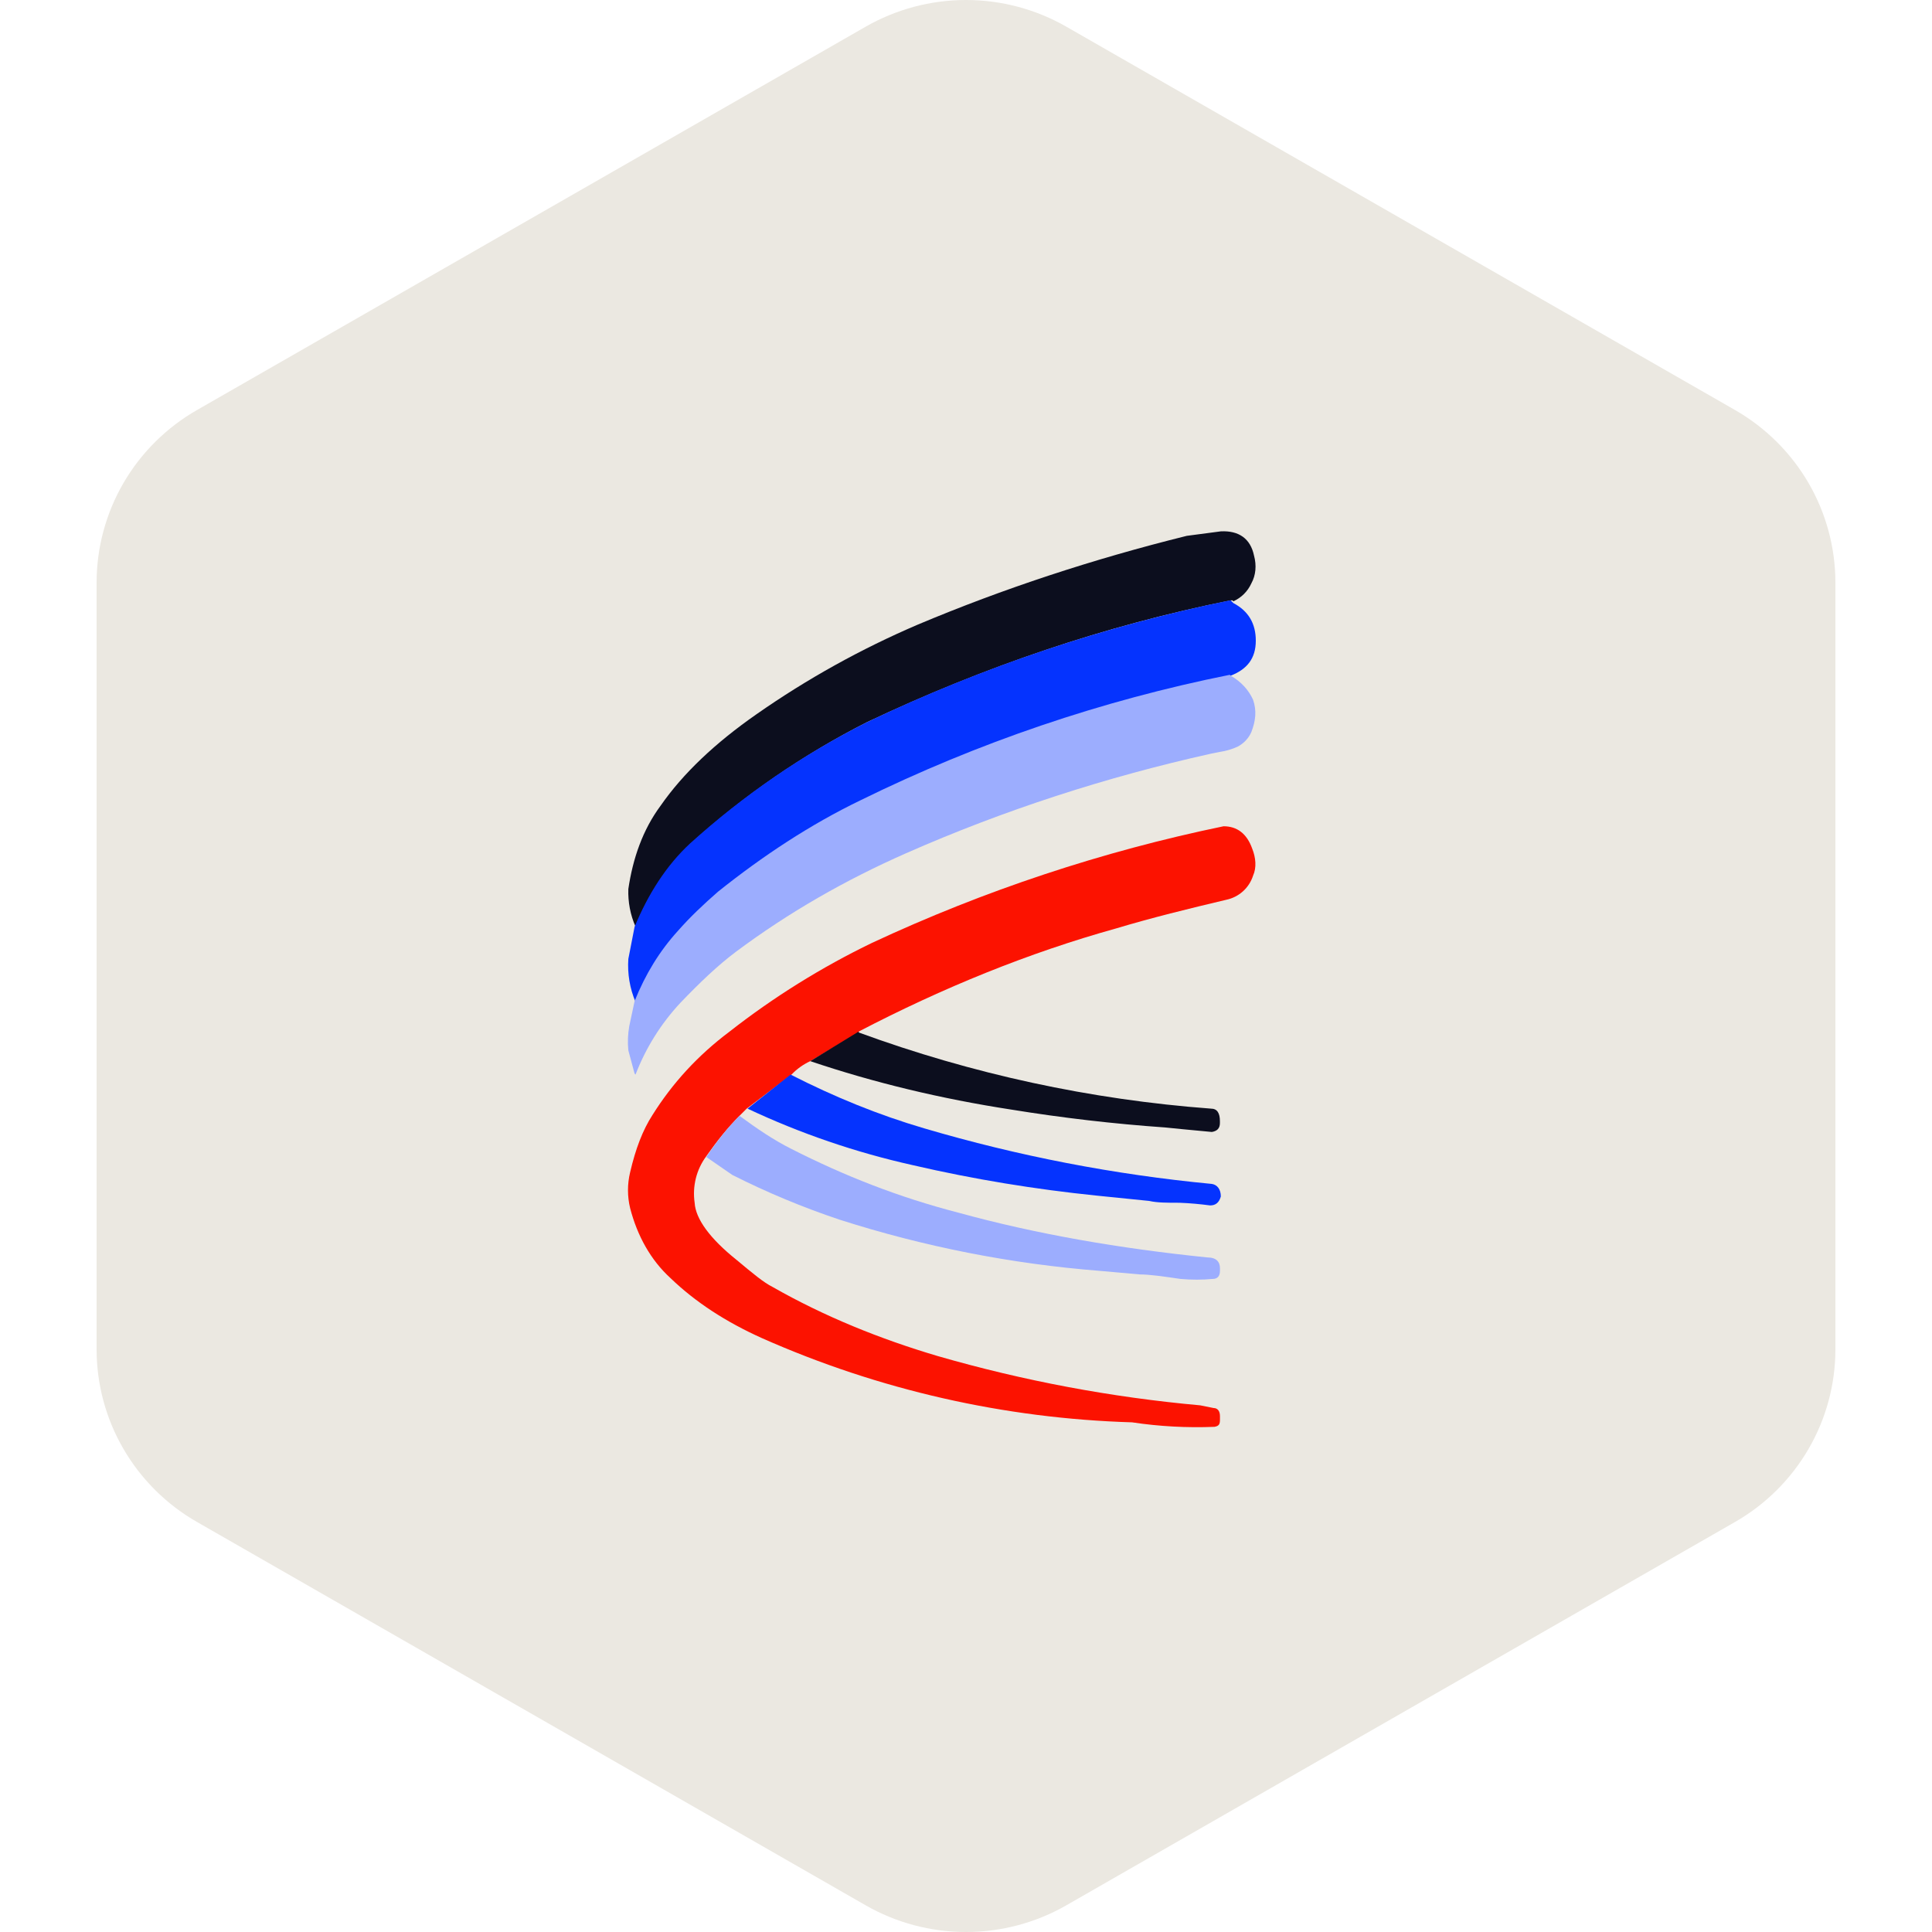 <svg width="40" height="40" viewBox="0 0 40 40" fill="none" xmlns="http://www.w3.org/2000/svg">
<path fill-rule="evenodd" clip-rule="evenodd" d="M22.078 0.553L35.922 8.489C36.553 8.851 37.078 9.372 37.443 9.999C37.808 10.627 38 11.339 38 12.063V27.937C38 28.661 37.808 29.373 37.443 30C37.078 30.628 36.553 31.149 35.922 31.511L22.078 39.447C21.447 39.809 20.73 40 20 40C19.27 40 18.553 39.809 17.922 39.447L4.079 31.511C3.447 31.149 2.922 30.628 2.557 30C2.192 29.373 2 28.661 2 27.937V12.063C2 11.339 2.192 10.627 2.557 9.999C2.922 9.372 3.447 8.851 4.079 8.489L17.922 0.553C18.553 0.191 19.27 0 20 0C20.73 0 21.447 0.191 22.078 0.553Z" fill="#EBE8E1"/>
<path d="M25.518 12.43H25.481C22.883 12.95 20.377 13.804 17.946 14.954C16.627 15.624 15.404 16.466 14.309 17.46C13.804 17.945 13.412 18.534 13.158 19.186C13.05 18.94 13 18.674 13.009 18.406C13.102 17.775 13.306 17.181 13.678 16.68C14.142 16.012 14.81 15.381 15.663 14.787C16.71 14.055 17.829 13.434 19.004 12.931C20.767 12.189 22.623 11.577 24.571 11.094L25.277 11.001C25.648 10.983 25.889 11.15 25.963 11.502C26.019 11.707 26 11.911 25.908 12.078C25.833 12.243 25.701 12.375 25.536 12.449L25.518 12.43Z" fill="#0C0E1E"/>
<path d="M25.48 12.43L25.536 12.486C25.851 12.653 26 12.913 26 13.265C26 13.637 25.814 13.859 25.48 13.989C22.863 14.509 20.302 15.363 17.834 16.587C16.439 17.288 15.161 18.202 14.048 19.297C13.677 19.705 13.38 20.188 13.158 20.745C13.039 20.463 12.988 20.158 13.009 19.854L13.139 19.186C13.417 18.518 13.788 17.924 14.29 17.46C15.391 16.465 16.62 15.622 17.945 14.954C20.338 13.809 22.863 12.962 25.462 12.43H25.48Z" fill="#0533FE"/>
<path d="M25.481 13.989C25.703 14.119 25.852 14.286 25.945 14.491C26.019 14.713 26 14.917 25.907 15.159C25.85 15.286 25.752 15.39 25.629 15.456C25.512 15.511 25.386 15.548 25.258 15.567L25.072 15.604C22.901 16.087 20.785 16.773 18.762 17.664C17.5 18.221 16.331 18.889 15.236 19.706C14.865 19.984 14.494 20.337 14.086 20.763C13.684 21.194 13.369 21.698 13.158 22.248L13.139 22.229L13.009 21.747C12.992 21.58 12.999 21.411 13.028 21.246L13.139 20.726C13.362 20.169 13.659 19.687 14.03 19.279C14.29 18.982 14.568 18.722 14.865 18.462C15.793 17.72 16.777 17.07 17.816 16.569C20.241 15.376 22.812 14.502 25.462 13.971L25.481 13.989Z" fill="#9CADFE"/>
<path d="M17.779 21.376L16.776 21.97C16.63 22.037 16.498 22.132 16.387 22.248L15.459 22.953L15.31 23.102C15.069 23.343 14.846 23.621 14.624 23.937C14.522 24.074 14.448 24.23 14.407 24.395C14.366 24.561 14.357 24.733 14.382 24.902C14.401 25.236 14.698 25.644 15.255 26.089C15.589 26.368 15.811 26.553 15.997 26.646C17.073 27.259 18.224 27.723 19.412 28.075C21.188 28.588 23.008 28.93 24.849 29.096L25.128 29.152C25.202 29.152 25.258 29.207 25.258 29.319V29.393C25.258 29.486 25.239 29.523 25.146 29.541C24.576 29.564 24.004 29.533 23.439 29.448C20.795 29.369 18.192 28.777 15.774 27.704C15.032 27.37 14.401 26.962 13.881 26.461C13.473 26.089 13.195 25.588 13.046 25.013C12.987 24.769 12.987 24.515 13.046 24.271C13.158 23.788 13.306 23.398 13.51 23.083C13.918 22.433 14.438 21.858 15.106 21.357C16.021 20.641 17.011 20.025 18.057 19.52C20.38 18.436 22.822 17.626 25.332 17.107C25.61 17.107 25.814 17.256 25.926 17.571C26 17.757 26.019 17.961 25.944 18.128C25.904 18.253 25.832 18.366 25.734 18.454C25.636 18.542 25.517 18.602 25.388 18.629C24.608 18.814 23.847 19 23.105 19.223C21.305 19.724 19.523 20.448 17.779 21.357V21.376Z" fill="#FC1200"/>
<path d="M17.778 21.376C20.125 22.236 22.579 22.767 25.072 22.953C25.201 22.953 25.257 23.046 25.257 23.213V23.25C25.257 23.361 25.201 23.417 25.09 23.436L24.496 23.38L24.125 23.343C23.056 23.268 21.991 23.144 20.933 22.972C19.485 22.749 18.093 22.415 16.776 21.97L17.778 21.357V21.376Z" fill="#0C0E1E"/>
<path d="M16.368 22.248C17.278 22.712 18.187 23.083 19.134 23.361C21.078 23.934 23.073 24.32 25.091 24.512C25.202 24.53 25.276 24.623 25.276 24.772C25.239 24.902 25.165 24.957 25.054 24.957C24.844 24.929 24.634 24.91 24.423 24.902C24.163 24.902 23.959 24.902 23.792 24.864L22.697 24.753C21.435 24.623 20.173 24.419 18.892 24.122C17.715 23.859 16.569 23.467 15.477 22.953L16.368 22.248Z" fill="#0533FE"/>
<path d="M15.311 23.102C15.663 23.361 16.016 23.603 16.387 23.788C17.482 24.345 18.614 24.79 19.839 25.106C21.453 25.551 23.179 25.848 24.998 26.034C25.184 26.034 25.258 26.127 25.258 26.256V26.312C25.258 26.424 25.202 26.479 25.11 26.479C24.887 26.499 24.664 26.499 24.441 26.479C24.07 26.424 23.792 26.386 23.606 26.386L22.771 26.312C20.942 26.168 19.137 25.813 17.389 25.254C16.625 24.999 15.881 24.689 15.162 24.326L14.624 23.955C14.847 23.621 15.069 23.343 15.311 23.102Z" fill="#9CADFE"/>
</svg>
